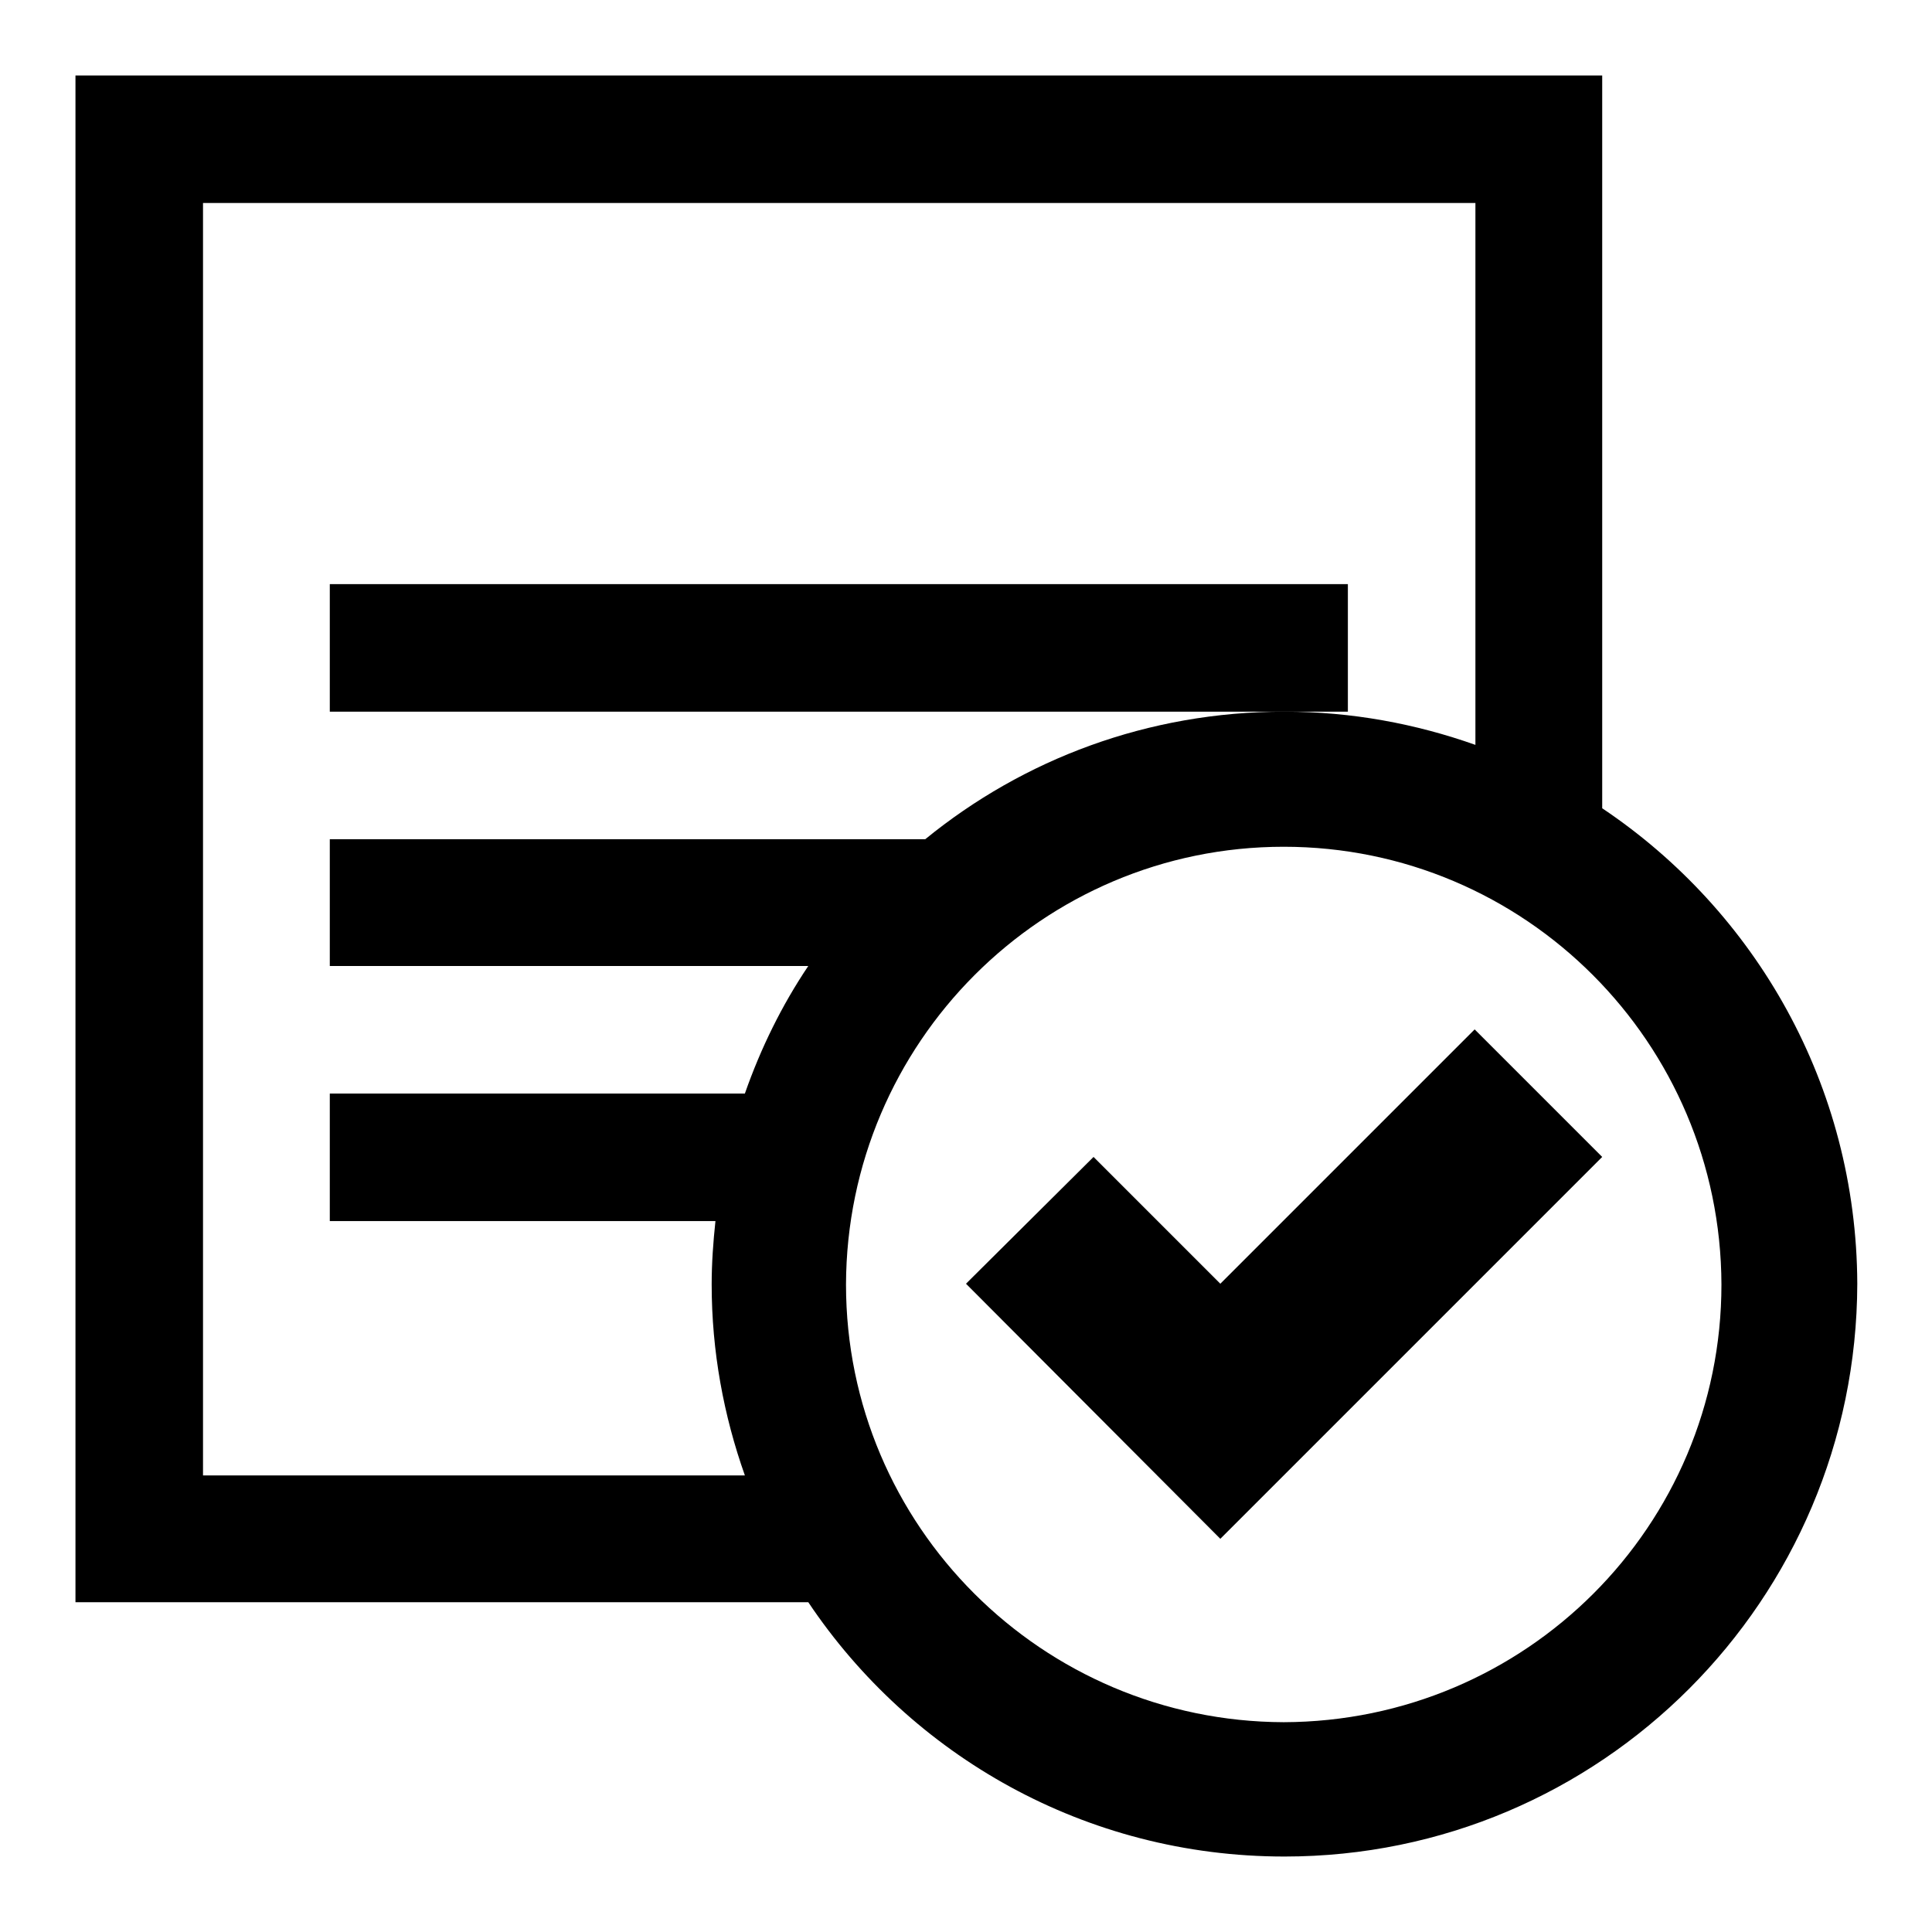<?xml version="1.0" encoding="utf-8"?>
<!-- Svg Vector Icons : http://www.onlinewebfonts.com/icon -->
<!DOCTYPE svg PUBLIC "-//W3C//DTD SVG 1.1//EN" "http://www.w3.org/Graphics/SVG/1.1/DTD/svg11.dtd">
<svg version="1.1" xmlns="http://www.w3.org/2000/svg" xmlns:xlink="http://www.w3.org/1999/xlink" x="0px" y="0px" viewBox="0 0 256 256" enable-background="new 0 0 256 256" xml:space="preserve">
<g><g><g><g><path fill="#000000" d="M212.3,107.1V10H10v202.3h97.1c13.6,20.3,36.7,33.7,63.1,33.7c41.9,0,75.8-34,75.9-75.9C246,143.8,232.6,120.7,212.3,107.1z M107.1,128c-3.5,5.2-6.3,10.9-8.4,16.9h-55v16.9h51.1c-0.3,2.8-0.5,5.6-0.5,8.4c0,8.9,1.6,17.4,4.4,25.3H26.9V26.9h168.6v71.8c-7.9-2.8-16.4-4.4-25.3-4.4c-18.1,0-34.6,6.3-47.6,16.9H43.7V128H107.1z M170.1,228.2c-32-0.1-58-26-58-58c0.1-32,26-58,58-58c32,0,57.9,26,58,58C228.1,202.2,202.2,228.1,170.1,228.2z"/><path fill="#000000" d="M178.6 77.4L43.7 77.4 43.7 94.3 170.1 94.3 178.6 94.3 z"/><path fill="#000000" d="M195.4 136.4L161.7 170.1 144.9 153.3 128 170.1 161.7 203.9 212.3 153.3 z"/></g></g><g></g><g></g><g></g><g></g><g></g><g></g><g></g><g></g><g></g><g></g><g></g><g></g><g></g><g></g><g></g></g></g>
</svg>